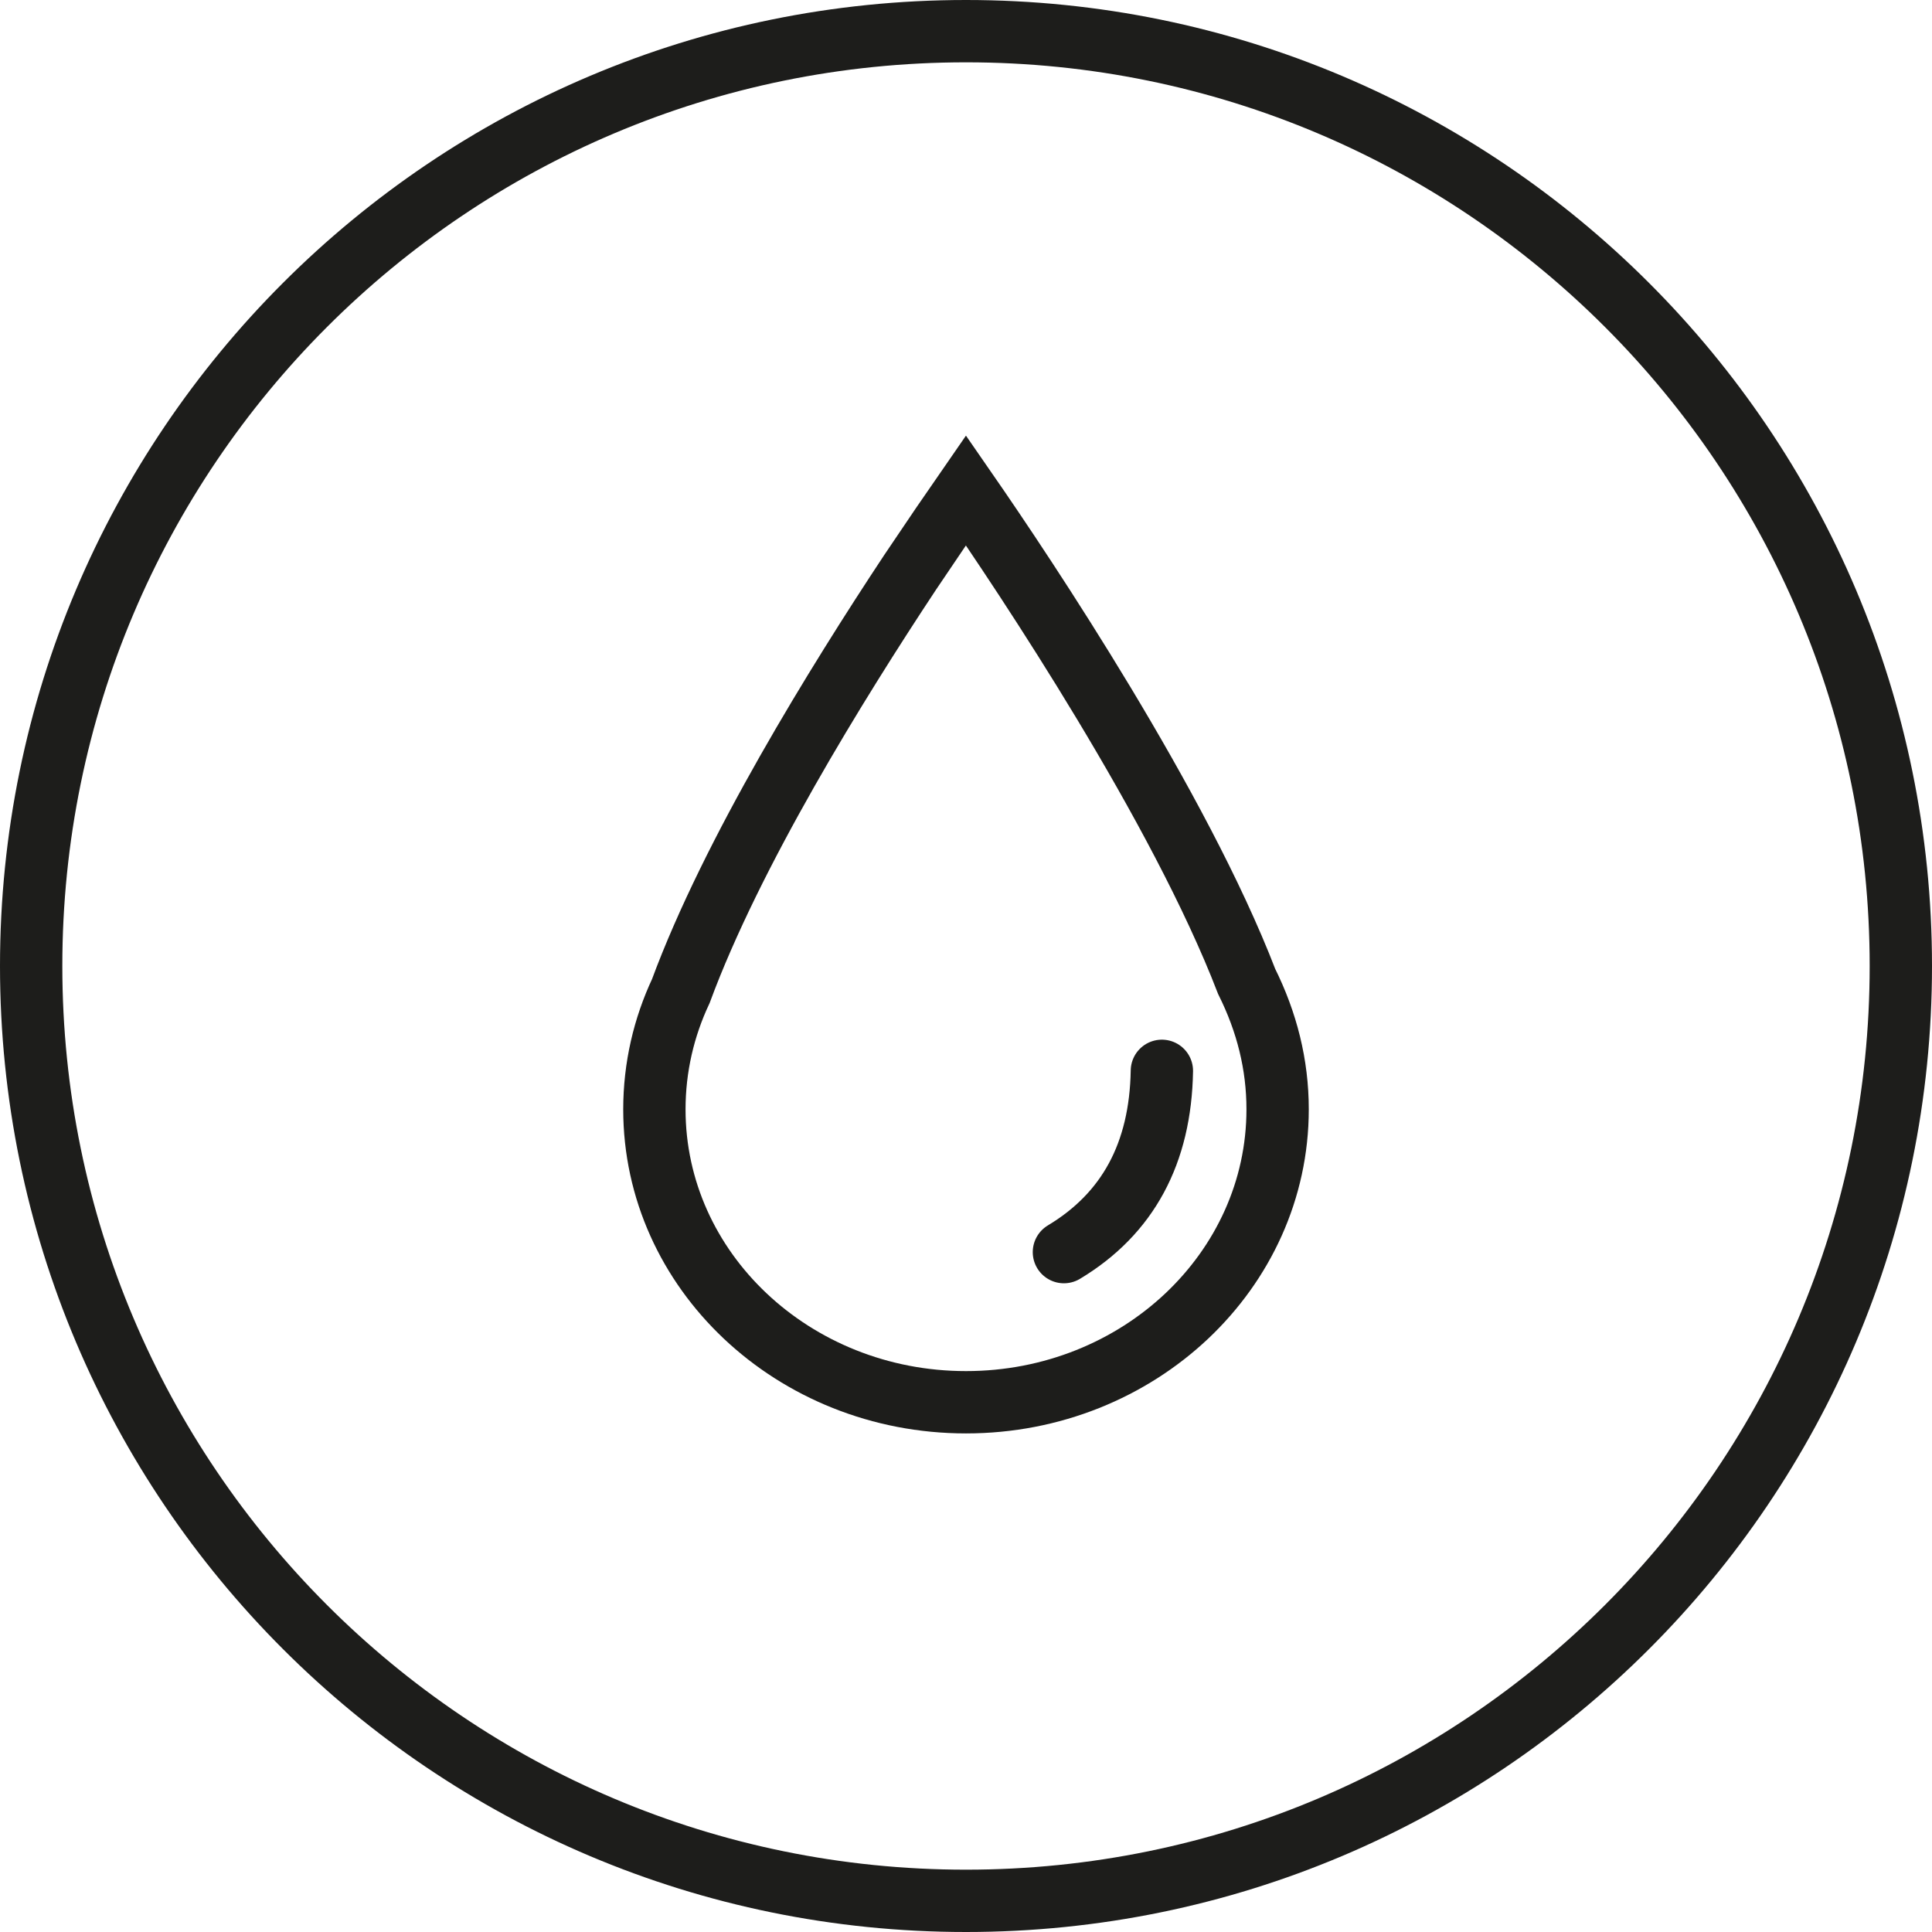 <svg xmlns="http://www.w3.org/2000/svg" fill="none" viewBox="0 0 31 31" height="31" width="31">
<path stroke="#1D1D1B" d="M15.5 30.5C23.784 30.5 30.5 23.784 30.5 15.5C30.5 7.216 23.784 0.5 15.5 0.5C7.216 0.5 0.5 7.216 0.5 15.5C0.5 23.784 7.216 30.5 15.5 30.5Z"></path>
<path stroke="#1D1D1B" d="M15.499 7.868C16.469 9.269 18.923 12.944 20.003 15.747C20.328 16.4 20.5 17.081 20.5 17.8C20.5 19.095 19.942 20.265 19.046 21.113C18.138 21.971 16.884 22.5 15.5 22.5C14.116 22.5 12.862 21.971 11.954 21.113C11.057 20.265 10.5 19.095 10.5 17.8C10.5 17.125 10.652 16.483 10.924 15.903C11.745 13.681 13.425 10.964 14.602 9.186C14.985 8.615 15.284 8.178 15.499 7.868Z" clip-rule="evenodd" fill-rule="evenodd"></path>
<path stroke-linecap="round" stroke="#1D1D1B" d="M18.643 17.182C18.621 18.505 18.097 19.475 17.071 20.091"></path>
</svg>

